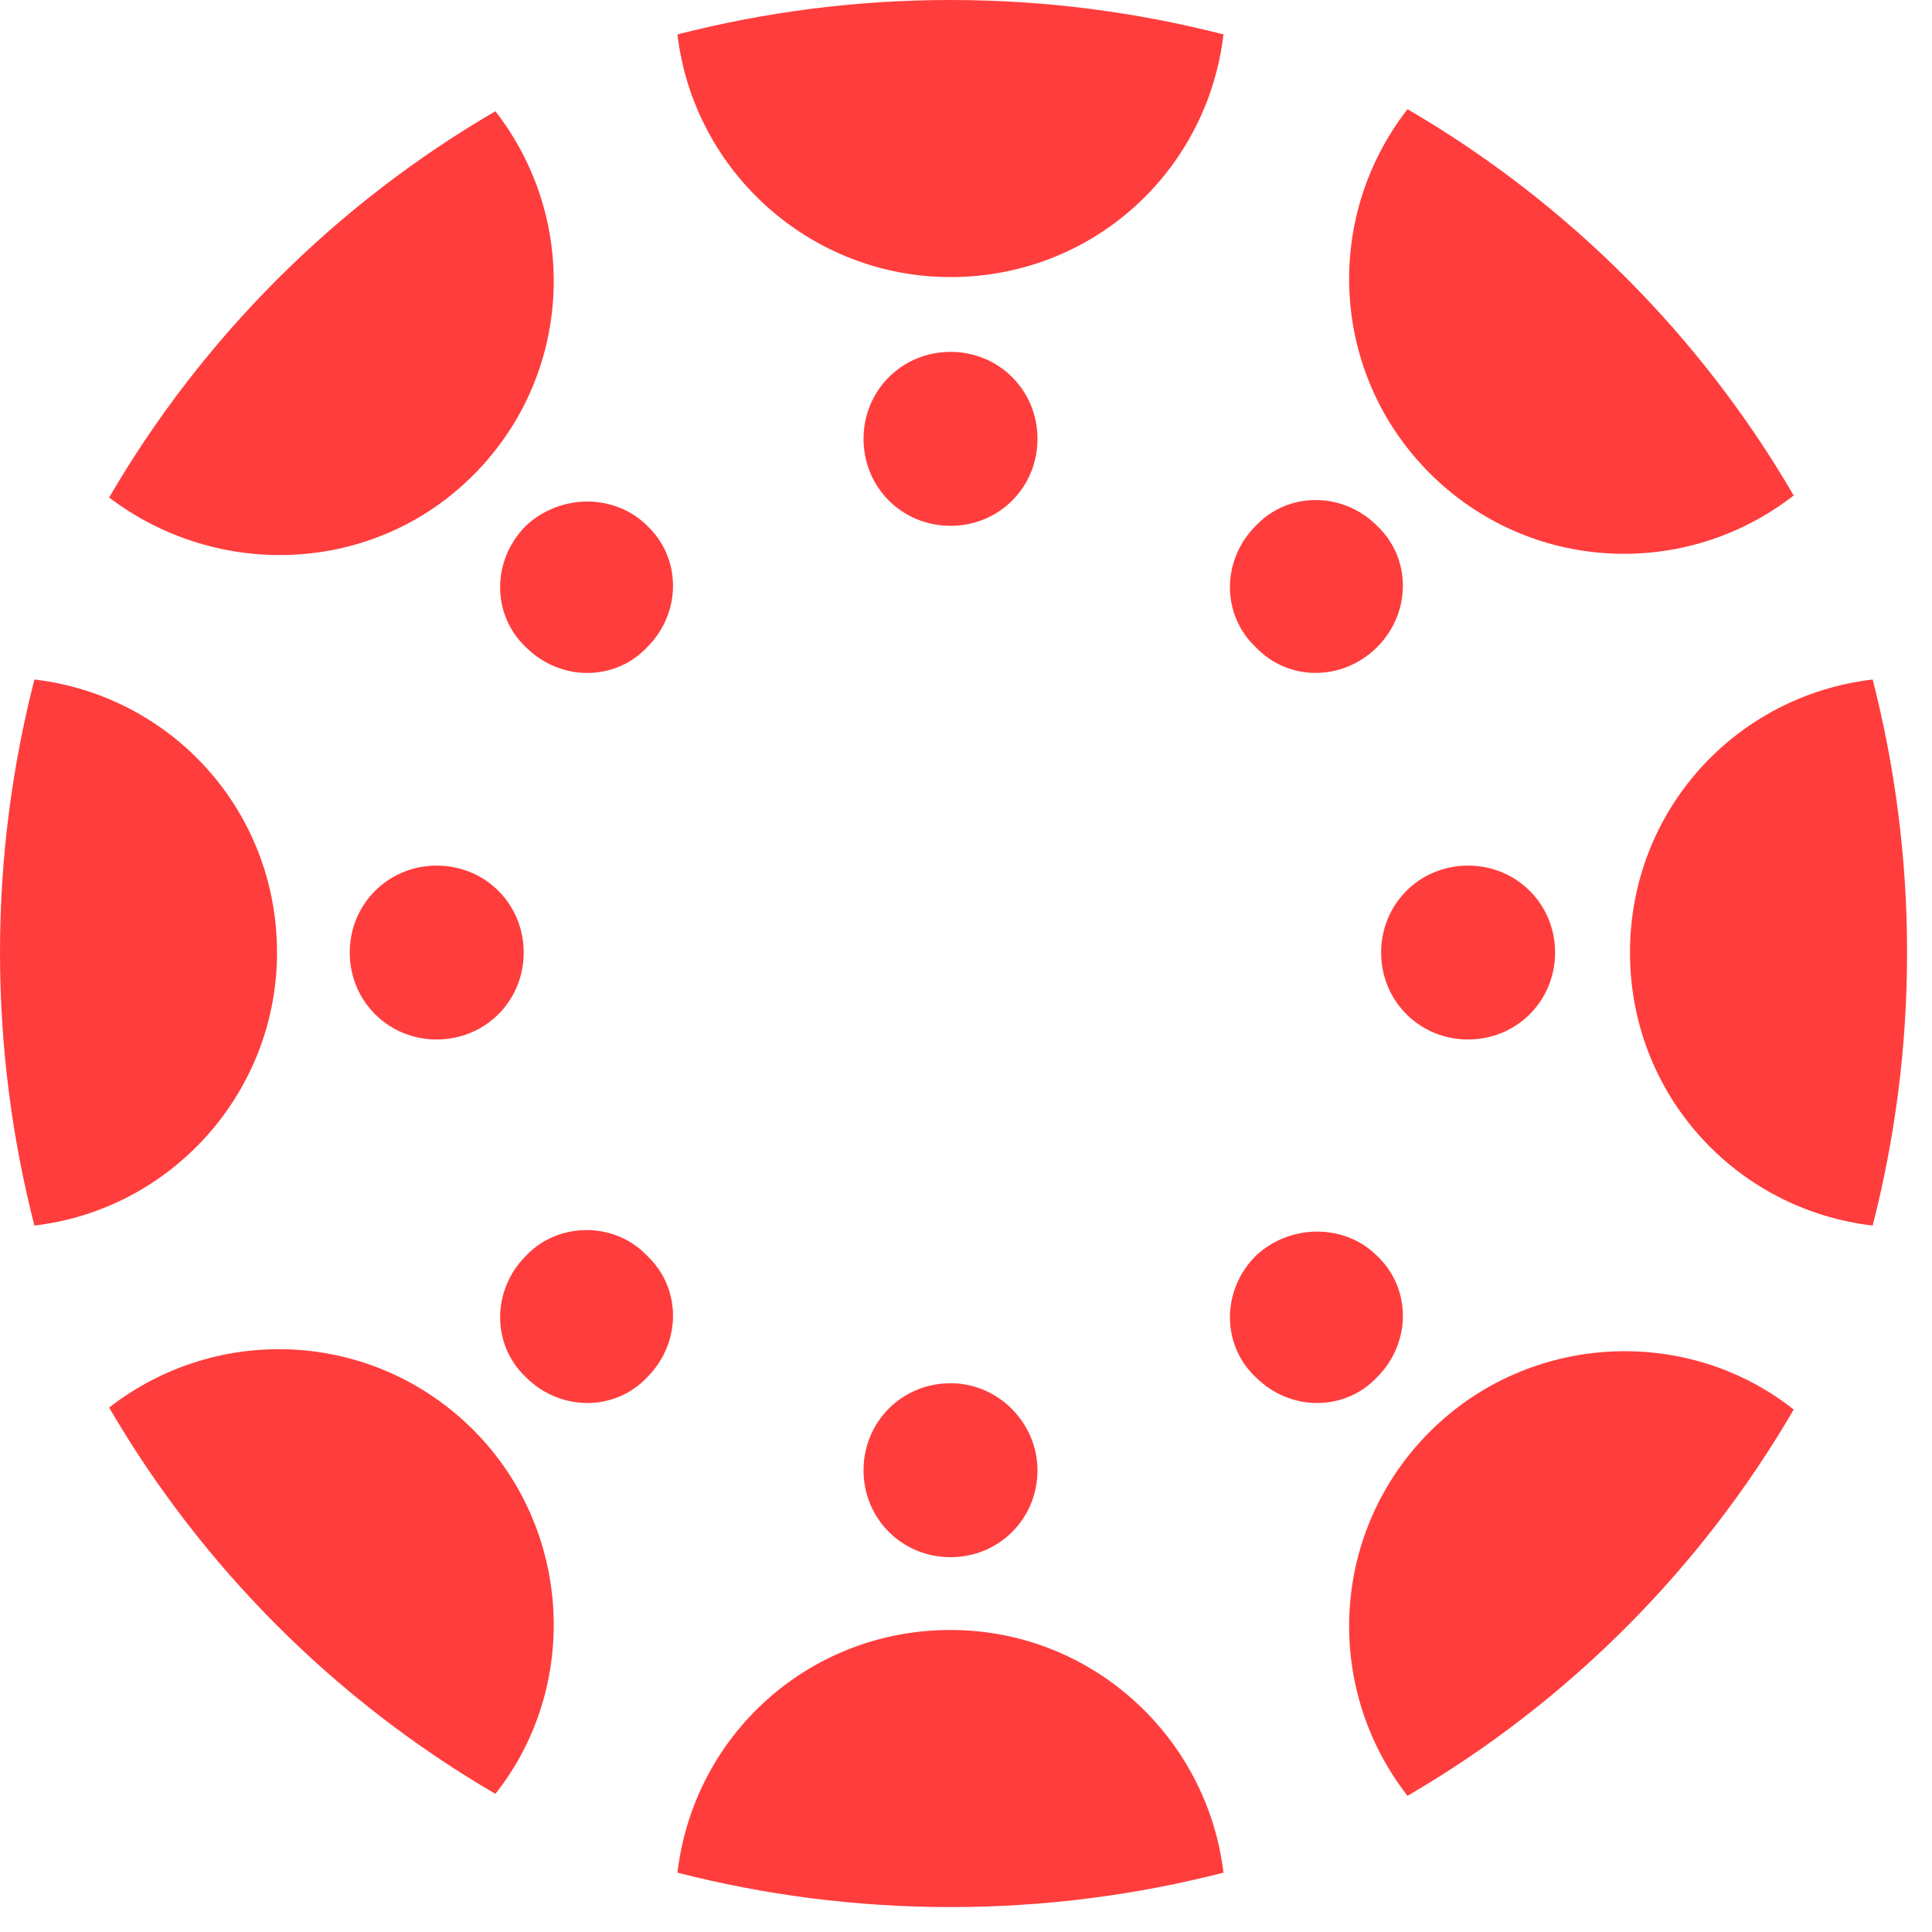 <svg width="31" height="31" viewBox="0 0 31 31" fill="none" xmlns="http://www.w3.org/2000/svg">
<path d="M4.445 15.284C4.445 13.012 2.758 11.163 0.552 10.903C0.195 12.299 0 13.759 0 15.284C0 16.809 0.195 18.269 0.552 19.665C2.758 19.405 4.445 17.523 4.445 15.284Z" fill="#FF3D3D"/>
<path d="M7.008 13.889C6.229 13.889 5.612 14.505 5.612 15.284C5.612 16.063 6.229 16.679 7.008 16.679C7.786 16.679 8.403 16.063 8.403 15.284C8.403 14.505 7.786 13.889 7.008 13.889Z" fill="#FF3D3D"/>
<path d="M26.154 15.284C26.154 17.555 27.842 19.405 30.048 19.665C30.405 18.269 30.6 16.809 30.6 15.284C30.6 13.759 30.405 12.299 30.048 10.903C27.842 11.163 26.154 13.012 26.154 15.284Z" fill="#FF3D3D"/>
<path d="M23.556 13.889C22.778 13.889 22.161 14.505 22.161 15.284C22.161 16.063 22.778 16.679 23.556 16.679C24.335 16.679 24.952 16.063 24.952 15.284C24.952 14.505 24.335 13.889 23.556 13.889Z" fill="#FF3D3D"/>
<path d="M15.251 26.154C12.979 26.154 11.13 27.842 10.87 30.048C12.265 30.405 13.726 30.6 15.251 30.6C16.776 30.6 18.236 30.405 19.631 30.048C19.372 27.874 17.522 26.154 15.251 26.154Z" fill="#FF3D3D"/>
<path d="M15.252 22.195C14.473 22.195 13.856 22.812 13.856 23.591C13.856 24.369 14.473 24.986 15.252 24.986C16.03 24.986 16.647 24.369 16.647 23.591C16.647 22.844 16.03 22.195 15.252 22.195Z" fill="#FF3D3D"/>
<path d="M15.251 4.446C17.522 4.446 19.372 2.758 19.631 0.552C18.236 0.195 16.776 0 15.251 0C13.726 0 12.265 0.195 10.87 0.552C11.13 2.758 13.012 4.446 15.251 4.446Z" fill="#FF3D3D"/>
<path d="M15.252 5.646C14.473 5.646 13.856 6.263 13.856 7.042C13.856 7.821 14.473 8.437 15.252 8.437C16.03 8.437 16.647 7.821 16.647 7.042C16.647 6.263 16.03 5.646 15.252 5.646Z" fill="#FF3D3D"/>
<path d="M22.941 22.974C21.351 24.564 21.221 27.063 22.584 28.815C25.147 27.323 27.289 25.181 28.781 22.617C27.062 21.255 24.531 21.384 22.941 22.974Z" fill="#FF3D3D"/>
<path d="M20.149 20.151C19.597 20.703 19.597 21.579 20.149 22.098C20.701 22.65 21.577 22.65 22.096 22.098C22.648 21.546 22.648 20.67 22.096 20.151C21.577 19.632 20.701 19.632 20.149 20.151Z" fill="#FF3D3D"/>
<path d="M7.592 7.626C9.182 6.036 9.311 3.537 7.949 1.785C5.385 3.277 3.244 5.419 1.751 7.983C3.503 9.313 6.002 9.216 7.592 7.626Z" fill="#FF3D3D"/>
<path d="M8.438 8.437C7.887 8.989 7.887 9.865 8.438 10.384C8.99 10.936 9.866 10.936 10.385 10.384C10.937 9.833 10.937 8.956 10.385 8.437C9.866 7.918 8.99 7.918 8.438 8.437Z" fill="#FF3D3D"/>
<path d="M22.941 7.593C24.531 9.183 27.029 9.313 28.781 7.95C27.289 5.387 25.147 3.245 22.584 1.752C21.221 3.505 21.351 6.003 22.941 7.593Z" fill="#FF3D3D"/>
<path d="M22.096 10.384C22.648 9.832 22.648 8.956 22.096 8.437C21.544 7.885 20.668 7.885 20.149 8.437C19.597 8.988 19.597 9.864 20.149 10.384C20.668 10.935 21.544 10.935 22.096 10.384Z" fill="#FF3D3D"/>
<path d="M7.592 22.942C6.002 21.352 3.503 21.222 1.751 22.585C3.244 25.148 5.385 27.29 7.949 28.783C9.311 27.063 9.182 24.532 7.592 22.942Z" fill="#FF3D3D"/>
<path d="M8.438 20.151C7.887 20.703 7.887 21.579 8.438 22.098C8.99 22.65 9.866 22.65 10.385 22.098C10.937 21.546 10.937 20.67 10.385 20.151C9.866 19.599 8.957 19.599 8.438 20.151Z" fill="#FF3D3D"/>
</svg>
